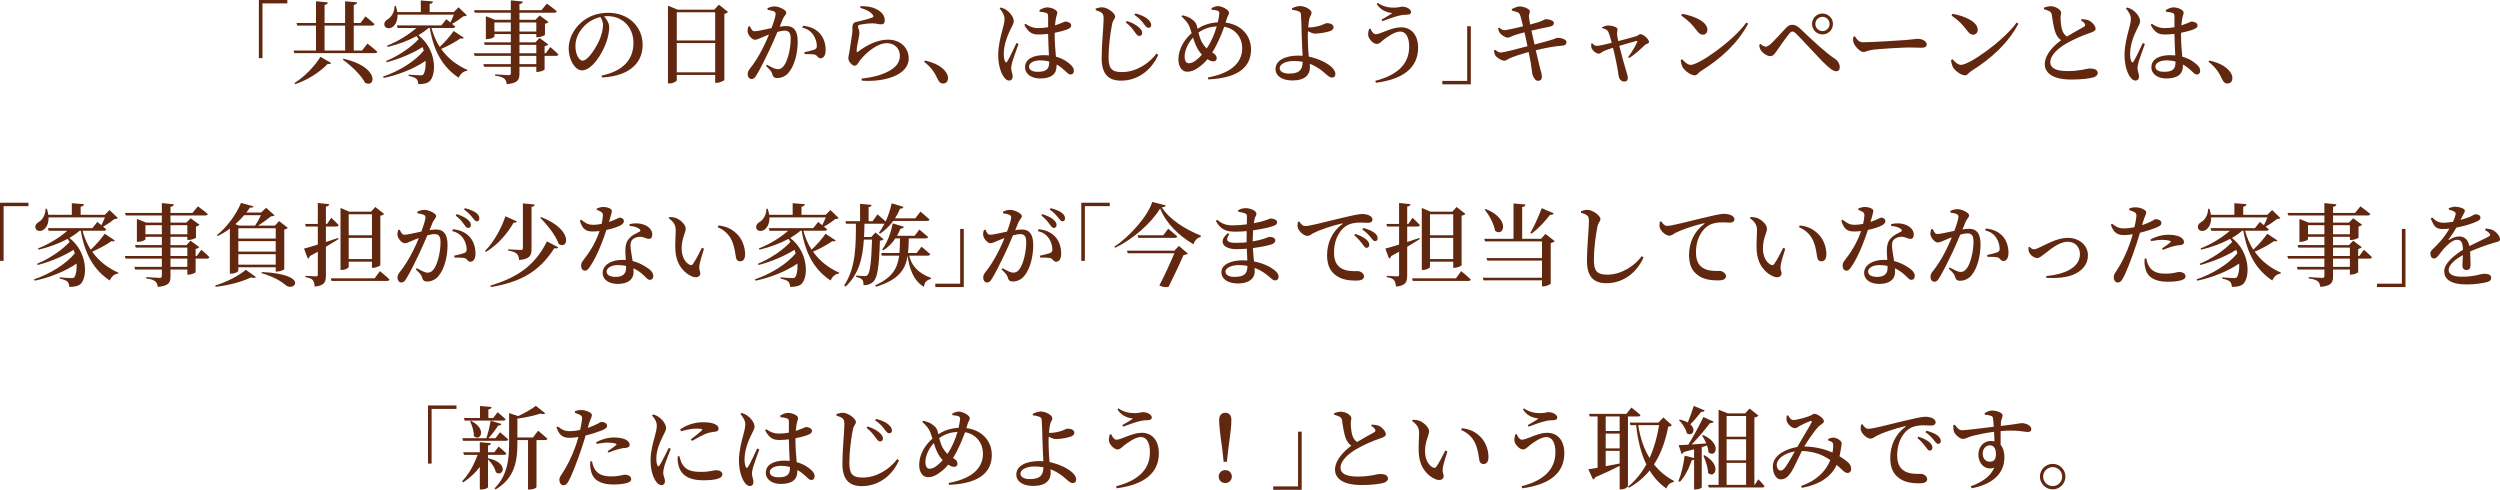 <?xml version="1.0" encoding="UTF-8"?>
<svg id="_レイヤー_1" data-name="レイヤー_1" xmlns="http://www.w3.org/2000/svg" width="554.9" height="108.72" viewBox="0 0 554.9 108.72">
  <defs>
    <style>
      .cls-1 {
        fill: #62270f;
      }
    </style>
  </defs>
  <path class="cls-1" d="M57.46,0h6.32v.76h-5.52v12.14h-.8V0Z"/>
  <path class="cls-1" d="M81.56,9.68s1.36,1.04,2.2,1.8c-.06.22-.28.32-.58.32h-17.86l-.16-.58h4.98v-5.54h-4.16l-.16-.58h4.32V.28l2.62.24c-.04.3-.2.5-.72.58v4h4.56V.28l2.66.24c-.04.3-.22.5-.74.58v4h1.5l1.1-1.46s1.26.98,2,1.72c-.06.22-.24.32-.52.32h-4.08v5.54h1.84l1.2-1.54ZM65.36,18.44c2.38-1.5,4.66-3.96,5.76-5.84l2.38,1.38c-.12.2-.3.28-.76.2-1.54,1.64-4.24,3.5-7.2,4.5l-.18-.24ZM72.04,11.22h4.56v-5.54h-4.56v5.54ZM76.26,13.04c8.02,1.82,7.14,6.54,4.8,5.36-.92-1.76-3.2-3.9-4.98-5.16l.18-.2Z"/>
  <path class="cls-1" d="M102.94,8.36c-.1.2-.3.28-.74.16-1.06.76-2.68,1.66-4.28,2.34,1.5,2.12,3.54,3.66,5.82,4.66l-.06.2c-.82.08-1.48.64-1.86,1.54-3.4-2.26-5.52-5.64-6.42-11.04h-.28c-.66.58-1.42,1.1-2.26,1.6,3.94,3.02,4.08,8.38,2.62,10.08-.48.54-1.32.78-2.64.78-.02-.54-.16-.92-.44-1.2-.26-.24-.92-.48-1.7-.64v-.28c.82.08,2.2.16,2.68.16.28,0,.46-.04.58-.2.38-.52.58-1.66.5-3.02-2.44,1.68-5.9,3.1-9.3,3.8l-.14-.3c3.46-1.16,7.06-3.36,9.04-5.76-.06-.26-.16-.54-.26-.8-2.08,1.34-5.18,2.66-7.96,3.38l-.14-.28c2.62-1.06,5.56-3.04,7.22-4.86-.14-.22-.28-.44-.46-.66-1.86,1.02-4.12,1.84-6.42,2.4l-.14-.28c2.5-.98,4.86-2.48,6.5-3.92h-4.14l-.16-.58h9.86l1.1-1.38s.42.32.9.72c.28-.52.56-1.16.78-1.72h-12.5c.04,1.38-.5,2.32-1.14,2.74-.6.42-1.46.36-1.74-.28-.22-.58.14-1.12.66-1.42.78-.42,1.6-1.64,1.54-2.96h.3c.16.48.28.92.32,1.34h5.22V.1l2.7.22c-.04.28-.22.48-.74.56v1.8h5.36l1.06-1.06,1.84,1.78c-.16.16-.38.18-.76.22-.64.52-1.66,1.22-2.52,1.68.24.2.5.42.7.6-.04.22-.26.32-.54.32h-4.72c.42,1.58,1.04,2.98,1.82,4.2,1.2-1.12,2.46-2.58,3.1-3.54l2.24,1.48Z"/>
  <path class="cls-1" d="M122.14,10.44s1.14.96,1.8,1.64c-.04.22-.26.32-.54.32h-2.52v3.02c-.02.12-.92.54-1.54.54h-.3v-1.14h-3.74v1.5c0,1.36-.32,2.14-2.82,2.36-.08-.54-.22-.96-.56-1.24-.36-.28-.9-.5-2.02-.64v-.3s2.48.18,2.98.18c.38,0,.5-.12.5-.44v-1.42h-5.92l-.18-.58h6.1v-1.84h-8.04l-.18-.58h8.22v-1.86h-5.78l-.18-.56h5.96v-1.84h-3.64v.56c0,.16-.88.56-1.62.56h-.28V3.6l2.04.8h3.5v-1.58h-8l-.18-.56h8.18V.08l2.66.26c-.04.3-.24.5-.74.56v1.36h4.88l1.2-1.46s1.38.98,2.2,1.7c-.04.22-.26.32-.56.32h-7.72v1.58h3.54l.94-.96,1.98,1.46c-.14.14-.42.3-.8.38v2.44c-.02.14-.96.54-1.58.54h-.34v-.7h-3.74v1.84h3.54l.92-.98,1.92,1.44c-.14.16-.42.32-.8.4v1.56h.26l1-1.38ZM113.38,7v-2.02h-3.64v2.02h3.64ZM115.3,4.98v2.02h3.74v-2.02h-3.74ZM115.3,11.82h3.74v-1.86h-3.74v1.86ZM119.04,12.4h-3.74v1.84h3.74v-1.84Z"/>
  <path class="cls-1" d="M133.52,16.78c4.98-1.04,7.08-3.72,7.08-7.26s-2.48-5.94-5.76-5.94c-.24,0-.5.02-.76.04.56.64,1.14,1.5,1.14,2.38,0,.98-.22,2.22-.66,3.4-.86,2.48-3.14,6.22-5.4,6.22-1.5,0-2.94-2.3-2.94-4.86,0-1.92.92-4.18,2.82-5.8,1.62-1.42,3.66-2.12,5.98-2.12,4.38,0,7.62,2.98,7.62,7.14,0,3.58-2.42,6.88-9.04,7.22l-.08-.42ZM133.26,3.78c-1.34.32-2.66,1.04-3.64,2.06-1.2,1.26-1.9,2.74-1.9,4.42s.76,3.2,1.58,3.2c1.22,0,3.02-2.92,3.72-4.52.48-1.08.82-2.4.82-3.38,0-.68-.26-1.26-.58-1.78Z"/>
  <path class="cls-1" d="M161.6,2.66c-.14.16-.42.32-.82.42v14.66c-.04.16-.98.64-1.72.64h-.32v-1.74h-8.52v1.14c0,.26-.76.74-1.62.74h-.34V1.26l2.12.88h8.16l1.02-1.1,2.04,1.62ZM150.22,2.72v6.26h8.52V2.72h-8.52ZM158.74,16.06v-6.5h-8.52v6.5h8.52Z"/>
  <path class="cls-1" d="M173.06,5.92c.5-.08,1.06-.14,1.48-.14,1.54,0,2.52.9,2.52,3.44s-.68,5.34-2.02,6.9c-.6.72-1.5,1.2-2.52,1.2-.74,0-.96-.3-1.2-1.12-.12-.34-.26-.56-1.3-1.56l.2-.28c1.04.58,1.86,1,2.36,1,.64,0,1.02-.22,1.46-.84.82-1.1,1.46-3.78,1.46-5.9,0-1.24-.34-1.82-1.34-1.82-.42,0-.98.12-1.6.28-.56,1.32-1.2,2.82-1.76,4-1,2.1-2.14,4.4-2.92,5.64-.38.64-.66.82-1.1.82-.4,0-.82-.4-.82-1.04,0-.48.08-.72.4-1.14,1.04-1.3,2.04-2.84,3.08-4.92.44-.86.86-1.82,1.24-2.76-.6.22-1.16.44-1.54.62-.76.3-1.1.52-1.62.52-.56,0-1.4-.92-1.56-1.66-.08-.44.02-.88.16-1.28l.32-.06c.3.6.5,1.12,1.04,1.12.66,0,2.24-.38,3.76-.7.56-1.48.92-2.72.92-3.1,0-.26-.06-.44-.3-.58-.32-.18-.98-.3-1.5-.38v-.36c.38-.18.88-.4,1.6-.4.88,0,2.56.76,2.56,1.36,0,.52-.5.78-.74,1.38l-.72,1.76ZM178.24,5.72c1.44.14,2.66.62,3.58,1.54.94.94,1.44,2.32,1.44,3.86,0,1.02-.36,1.8-1.12,1.82-.64,0-.64-.6-1.26-.8-.44-.12-1.58-.16-2.26-.12l-.1-.42c.8-.18,1.74-.4,2.22-.58.44-.18.58-.38.56-.92s-.18-1.46-.74-2.3c-.54-.82-1.3-1.4-2.48-1.66l.16-.42Z"/>
  <path class="cls-1" d="M190.92,1.72l.1-.36c1.94,0,3.1.38,3.86.86,1.02.62,1.5,1.38,1.5,2.34,0,.54-.24.84-.8.84-.62,0-.94-.18-1.84-.22-1.02-.02-2.36.2-2.86.3-.34.06-.44.22-.44.4,0,.26.28.78.3,1.28.04.54-.1,1-.22,1.68-.16.84-.4,1.76-.38,2.52,0,.22.1.24.26.14,1.76-1.32,4.2-2.7,6.66-2.7,3.1,0,4.64,2.08,4.64,4.18,0,3.76-5.58,5.3-10.42,4.92l-.06-.46c1.5-.14,3.02-.46,3.94-.76,3.56-1.14,4.58-2.74,4.58-4.3s-1.14-2.8-2.86-2.8c-2.24,0-4.62,2.14-5.94,3.74-.42.54-.66,1.26-1.22,1.26-.32,0-.62-.18-.94-.56-.3-.32-.48-.74-.48-1.12,0-.36.14-.8.24-1.46.14-1.04.48-2.92.6-3.88.1-.7.06-1.1.06-1.58s.2-1,.88-1.12c.94-.22,2.84-.66,3.58-1,.26-.12.28-.3.04-.58-.52-.74-1.54-1.16-2.78-1.56Z"/>
  <path class="cls-1" d="M205.32,13.44c2.58.58,3.94,1.56,4.66,2.6.34.5.44.92.44,1.34,0,.7-.44,1.16-1.1,1.16-.5,0-.84-.26-1.14-.88-.58-1.22-1.26-2.58-3.06-3.94l.2-.28Z"/>
  <path class="cls-1" d="M226.08,9.76c-.38,1.06-1.14,3.14-1.36,3.86-.18.74-.28,1.16-.28,1.48,0,.66.34,1.32.34,1.88s-.3.9-.82.9c-.44,0-.84-.34-1.18-.84-.66-.92-1.22-2.68-1.22-4.86,0-2.06.6-4.28.92-5.48.26-.96.48-1.74.48-2.52.02-.84-.5-1.6-1.08-2.3l.24-.22c.58.16.9.3,1.34.62.54.36,1.56,1.44,1.56,2.44,0,.5-.3.88-.78,1.92-.62,1.26-1.44,3.3-1.44,5.32,0,.82.12,1.34.28,1.68.12.26.32.3.5,0,.46-.7,1.54-3.08,2.04-4.1l.46.22ZM234.1,7.72c0,1.88.16,3.54.28,4.86,1.62.44,2.68,1.22,3.32,1.84.42.4.66.82.66,1.24,0,.56-.28.88-.74.88-.38,0-.66-.28-1.2-.8-.62-.58-1.24-1.06-1.9-1.42v.32c0,1.74-1.1,2.78-3.68,2.78-1.8,0-3.32-.9-3.32-2.5,0-1.86,1.9-2.68,4.16-2.68.4,0,.78.02,1.14.06-.06-1.32-.16-3.1-.18-4.6v-.18c-.7.08-1.4.14-2.06.14-1.26,0-2.2-.22-3.22-2.14l.26-.24c.9.64,1.78.96,2.74.96.84,0,1.6-.08,2.28-.2v-2.3c0-.68-.12-.76-.46-.88-.4-.14-.9-.22-1.42-.26l-.04-.36c.46-.28,1.16-.6,1.66-.6,1.14,0,2.3.62,2.3,1.14,0,.46-.2.6-.32,1.4-.08.34-.14.86-.18,1.46.18-.06.36-.12.5-.18,1.18-.4,1.6-.68,1.76-.68.58.02,1.32.3,1.32.82s-.3.7-1.12,1.02c-.48.18-1.42.44-2.54.66v.44ZM232.88,13.66c-.64-.18-1.34-.26-2.1-.26-1.16,0-2.38.5-2.38,1.38,0,.82.88,1.16,1.94,1.16,2.08,0,2.54-.74,2.54-2.22v-.06Z"/>
  <path class="cls-1" d="M243.2,2.26v-.36c.52-.16,1-.3,1.46-.28,1.18.02,2.86,1.32,2.86,2.04,0,.5-.48.72-.68,1.7-.38,1.92-.78,4.88-.78,7.36s.68,3.28,2.98,3.28c3.12,0,6.06-1.94,7.64-4.1l.4.26c-1.38,3.22-4.36,5.74-8.24,5.74-2.76,0-4.32-1.38-4.32-5,0-2.96.44-7.28.44-8.64,0-.86-.1-1.18-.46-1.44-.32-.24-.7-.38-1.3-.56ZM251.88,7.12c-.44-.62-1-1.36-2-2.16l.22-.3c1.16.34,2.1.88,2.7,1.42.5.44.74.86.72,1.28-.02.38-.26.62-.66.62-.34,0-.6-.32-.98-.86ZM253.88,5.3c-.42-.58-1.04-1.3-2.1-2.02l.22-.3c1.24.3,2.12.74,2.68,1.2.54.44.84.9.84,1.38,0,.38-.24.62-.62.62-.36,0-.6-.32-1.02-.88Z"/>
  <path class="cls-1" d="M272.04,5.02c3.5.44,5.64,2.9,5.64,5.96,0,3.5-2.3,6.34-9.5,6.64l-.08-.42c5.98-1.12,7.62-3.84,7.62-6.56,0-2.12-1.38-4.26-3.98-4.7-.4,1.14-.9,2.36-1.72,4.02-.3.62-.62,1.18-.96,1.7.52.26,1,.66,1,1.3,0,.44-.32.66-.8.66-.42,0-.88-.24-1.26-.48-.52.64-1.04,1.14-1.56,1.52-.8.62-1.7,1.26-2.96,1.26s-1.92-1.34-1.92-2.66c0-2.88,1.82-4.92,2.94-5.9-.16-.5-.3-.96-.44-1.34-.3-.84-.96-1.58-1.82-2.38l.2-.24c.74.16,1.46.4,1.92.74.5.36,1.08.76,1.3,1.62.04.18.1.4.14.62,1.16-.74,2.62-1.32,4.5-1.42.18-.78.3-1.44.34-1.94.02-.46-.18-.58-.52-.68-.34-.1-.74-.16-1.18-.18l-.04-.34c.48-.28,1-.46,1.46-.46.84,0,2.44.8,2.44,1.48,0,.42-.32.68-.5,1.3l-.26.88ZM266.78,12.14c-.6-.64-1.02-1.36-1.32-2.02-.24-.54-.46-1.16-.66-1.78-1.26,1.38-1.86,3.06-1.86,4.16s.4,1.54.92,1.54c.66,0,1.18-.32,1.76-.78.36-.3.76-.68,1.16-1.12ZM270.06,5.86c-1.46.08-2.78.46-4.06,1.38.18.7.42,1.46.78,2.14.32.56.68,1.02,1.04,1.38.3-.42.58-.88.82-1.34.62-1.18,1.1-2.44,1.42-3.56Z"/>
  <path class="cls-1" d="M290.5,12.56c1.14.24,2.12.6,2.92.96,1.38.64,2.98,1.72,2.98,2.9,0,.56-.3.8-.78.8-.82,0-1.52-1.26-3.44-2.36-.44-.26-.94-.5-1.46-.7.02.24.04.48.04.76,0,1.62-1.04,2.94-3.9,2.94-2.16,0-3.74-.92-3.74-2.54,0-2.04,2.38-2.98,5.06-2.98.32,0,.64.02.94.04-.06-1.58-.18-3.56-.2-4.8-.02-1.18-.1-3.86-.16-4.34-.04-.42-.16-.58-.52-.72-.42-.2-1.04-.28-1.46-.34l-.02-.32c.48-.24,1.12-.52,1.74-.52,1.24,0,2.62.84,2.62,1.48,0,.48-.3.66-.46,1.22-.12.4-.22,1.2-.28,2.02.12.02.22.02.32.02.64,0,1.78-.2,2.52-.46.66-.24,1.04-.48,1.24-.48.78,0,1.54.24,1.54.94,0,.32-.2.6-.76.82-.54.18-2.06.56-3.34.56-.5,0-1.1-.28-1.58-.54-.02.38-.04.74-.04,1.02,0,.94.06,3.06.22,4.56v.06ZM289.14,13.72c-.6-.12-1.26-.18-1.96-.18-1.92,0-3.14.74-3.14,1.6,0,.7.78,1.2,2.08,1.2,2.24,0,2.98-.8,3.02-2.62Z"/>
  <path class="cls-1" d="M304.18,6.36c.26.66.7,1.24,1.16,1.24,1.06,0,3.48-1.54,5.62-1.54,2.32,0,3.8,1.72,3.8,4.54,0,4.56-3.5,7.02-9.36,7.78l-.14-.44c4.82-1.26,7.52-3.64,7.52-7.6,0-2.08-.76-3.34-2-3.34s-2.92,1.24-3.72,1.86c-.44.36-.9.9-1.46.9-.76,0-1.64-.98-1.86-1.64-.16-.48-.02-1.1.12-1.68l.32-.08ZM305.58.88l.22-.24c1.3.92,2.6,1.06,3.68,1.06.82,0,1.42-.22,1.78-.22.86,0,1.94.52,1.94,1.2,0,.34-.28.56-.84.58-.4,0-1.1.04-1.68.18-1.12.24-2.9.9-3.86,1.26l-.18-.34c.82-.46,1.84-1.06,2.4-1.44-.78-.14-2.44-.36-3.46-2.04Z"/>
  <path class="cls-1" d="M326.46,18.72h-6.32v-.76h5.52V5.82h.8v12.9Z"/>
  <path class="cls-1" d="M335.54,2c.58-.28,1.36-.58,1.76-.58.84,0,2.2.54,2.26,1.04.04.46-.26.66-.2,1.26.06.52.14,1.02.28,1.72.76-.2,1.4-.38,1.96-.56.86-.3,1.28-.62,1.46-.62.64-.04,1.84.28,1.84.82,0,.42-.24.72-.92.84-1.14.22-2.88.6-4.06.88.24,1.1.46,2.12.68,3.08,1.56-.4,3.36-.88,4.16-1.16.52-.16.66-.32.84-.32,1.06-.02,2.1.38,2.1.94,0,.34-.14.72-.82.78-2.02.18-3.46.42-6,1.04.38,1.66.7,2.96.88,3.7.28,1.06.48,1.58.48,2.26,0,.42-.24.8-.84.82-.62,0-1.12-.8-1.28-1.5-.1-.38-.18-1.52-.38-2.64-.12-.66-.26-1.44-.44-2.26-1.36.38-3.04.9-3.98,1.3-.7.28-.96.62-1.42.64-.62,0-1.66-.68-1.96-1.1-.16-.26-.28-.62-.36-1.14l.3-.18c.56.44.86.6,1.22.6.58,0,3.8-.82,5.94-1.4-.24-1.18-.48-2.32-.66-3.08-.9.22-1.82.48-2.48.72-.58.22-.84.46-1.28.46-.5,0-1.44-.62-1.78-1.14-.2-.3-.24-.52-.32-.94l.26-.14c.4.3.66.56,1.14.56s2.5-.46,4.14-.86c-.28-1.16-.54-2.24-.74-2.66-.24-.5-.74-.54-1.74-.84l-.04-.34Z"/>
  <path class="cls-1" d="M355.6,6.02c.44-.18.86-.36,1.42-.36.7,0,2,.34,2,.8,0,.36-.12.72-.1,1.14.02.28.14.92.26,1.52,1.42-.36,3.46-.9,4-1.08.36-.12.66-.46.92-.46.66,0,1.92,1.12,1.92,1.74,0,.38-.66.42-.94.68-.72.68-1.96,1.96-3.5,2.88l-.2-.2c.88-1.16,1.7-2.6,2.02-3.38.1-.2.02-.24-.2-.2-.64.14-2.34.66-3.78,1.08.52,2.06,1.18,4.44,1.5,5.5.14.44.4,1.16.4,1.56,0,.58-.24.86-.8.86-.72,0-1.2-.62-1.28-1.42-.16-1.38-.72-4.14-1.22-6.08-.72.24-1.5.5-1.82.64-.68.28-.94.68-1.34.68-.58,0-1.36-.7-1.58-1.2-.1-.24-.1-.64-.1-1.04l.2-.08c.32.28.56.58,1.06.58.46.02,1.94-.34,3.3-.68-.26-.96-.56-2.06-.8-2.5-.2-.38-.66-.6-1.3-.74l-.04-.24Z"/>
  <path class="cls-1" d="M387.62,5l.4.26c-2.32,4.34-6,7.72-10.52,10.54-.54.34-.78.92-1.3.92-1,0-2.3-1.08-2.72-1.8-.22-.4-.4-1.12-.42-1.6l.3-.18c.52.56,1.2,1.26,1.9,1.26,1.88,0,9.5-5.38,12.36-9.4ZM373.38,3.06c2.54.46,5.6,1.7,5.6,3.56,0,.6-.42,1.08-1.04,1.08-.52,0-.86-.3-1.38-.98-.96-1.24-1.56-1.96-3.4-3.28l.22-.38Z"/>
  <path class="cls-1" d="M390.48,9.96l.26-.22c.44.38.92.62,1.2.62s.6-.18,1.06-.58c.96-.86,2.68-2.82,3.32-3.48.46-.48.9-.8,1.46-.8.6,0,1.14.24,1.8.86,2.64,2.54,5.56,5.28,7.76,6.74.64.42,1.02,1.14,1.02,1.82,0,.56-.3.9-.82.9-.66,0-1.66-.8-3.12-2.28-1.24-1.26-4.4-4.72-5.7-6.02-.38-.38-.64-.52-.88-.52-.2,0-.42.12-.72.5-.64.76-2.1,2.86-2.76,3.8-.46.64-.76,1.16-1.42,1.16s-1.56-.56-2.04-1.2c-.26-.34-.36-.76-.42-1.3ZM402.2,5.32c0-1.28,1.04-2.32,2.32-2.32s2.32,1.04,2.32,2.32-1.04,2.32-2.32,2.32-2.32-1.04-2.32-2.32ZM402.94,5.32c0,.88.7,1.58,1.58,1.58s1.58-.7,1.58-1.58-.7-1.58-1.58-1.58-1.58.7-1.58,1.58Z"/>
  <path class="cls-1" d="M411.7,8.06c.52.74.86,1.32,1.84,1.32,1.98,0,8.42-.42,9.52-.5,1.34-.1,2.1-.26,2.6-.26,1,0,2,.52,2,1.24,0,.48-.38.74-1.14.74s-1.46-.06-2.8-.06-6.36.3-7.88.48c-1.32.14-1.58.52-2.26.52s-1.8-1.16-2.14-2c-.16-.42-.14-.92-.1-1.36l.36-.12Z"/>
  <path class="cls-1" d="M447.62,5l.4.26c-2.32,4.34-6,7.72-10.52,10.54-.54.34-.78.92-1.3.92-1,0-2.3-1.08-2.72-1.8-.22-.4-.4-1.12-.42-1.6l.3-.18c.52.56,1.2,1.26,1.9,1.26,1.88,0,9.5-5.38,12.36-9.4ZM433.38,3.06c2.54.46,5.6,1.7,5.6,3.56,0,.6-.42,1.08-1.04,1.08-.52,0-.86-.3-1.38-.98-.96-1.24-1.56-1.96-3.4-3.28l.22-.38Z"/>
  <path class="cls-1" d="M462.02,4.24c.64.04,1.24.1,1.68.32.76.4,1.44,1.26,1.44,1.82,0,.44-.42.64-1.32.96-1.4.44-3.68,1.44-5.22,2.34-1.7,1-3.52,2.52-3.52,4.16,0,1.2,1.14,1.94,3.86,1.94s4.34-.58,4.82-.58c1,0,1.86.22,1.86,1.04,0,.36-.36.72-.84.9-.8.26-2.62.52-5.12.52-3.48,0-5.8-1.16-5.8-3.42s2.18-4.24,3.62-5.32c-.56-.36-.92-.9-1.18-1.5-.42-.98-.7-2.8-.88-4.12-.06-.4-.2-.62-.6-.84-.32-.16-.78-.3-1.14-.4l-.02-.36c.54-.18,1-.32,1.5-.32,1.16,0,2.32.82,2.32,1.4.02.38-.14.72-.12,1.22,0,.78.14,2.02.38,2.74.22.6.54,1.04,1.02,1.36,1.44-.88,3.22-1.82,3.8-2.16.26-.16.32-.32.22-.58-.16-.36-.54-.64-.9-.86l.14-.26Z"/>
  <path class="cls-1" d="M476.08,9.76c-.38,1.06-1.14,3.14-1.36,3.86-.18.74-.28,1.16-.28,1.48,0,.66.34,1.32.34,1.88s-.3.9-.82.9c-.44,0-.84-.34-1.18-.84-.66-.92-1.22-2.68-1.22-4.86,0-2.06.6-4.28.92-5.48.26-.96.48-1.74.48-2.52.02-.84-.5-1.6-1.08-2.3l.24-.22c.58.16.9.3,1.34.62.54.36,1.56,1.44,1.56,2.44,0,.5-.3.88-.78,1.92-.62,1.26-1.44,3.3-1.44,5.32,0,.82.12,1.34.28,1.68.12.26.32.3.5,0,.46-.7,1.54-3.08,2.04-4.1l.46.22ZM484.1,7.72c0,1.88.16,3.54.28,4.86,1.62.44,2.68,1.22,3.32,1.84.42.4.66.82.66,1.24,0,.56-.28.88-.74.88-.38,0-.66-.28-1.2-.8-.62-.58-1.24-1.06-1.9-1.42v.32c0,1.74-1.1,2.78-3.68,2.78-1.8,0-3.32-.9-3.32-2.5,0-1.86,1.9-2.68,4.16-2.68.4,0,.78.02,1.14.06-.06-1.32-.16-3.1-.18-4.6v-.18c-.7.08-1.4.14-2.06.14-1.26,0-2.2-.22-3.22-2.14l.26-.24c.9.64,1.78.96,2.74.96.84,0,1.6-.08,2.28-.2v-2.3c0-.68-.12-.76-.46-.88-.4-.14-.9-.22-1.42-.26l-.04-.36c.46-.28,1.16-.6,1.66-.6,1.14,0,2.3.62,2.3,1.14,0,.46-.2.6-.32,1.4-.08.34-.14.86-.18,1.46.18-.06.36-.12.5-.18,1.18-.4,1.6-.68,1.76-.68.58.02,1.32.3,1.32.82s-.3.7-1.12,1.02c-.48.18-1.42.44-2.54.66v.44ZM482.88,13.66c-.64-.18-1.34-.26-2.1-.26-1.16,0-2.38.5-2.38,1.38,0,.82.88,1.16,1.94,1.16,2.08,0,2.54-.74,2.54-2.22v-.06Z"/>
  <path class="cls-1" d="M490.4,13.44c2.58.58,3.94,1.56,4.66,2.6.34.5.44.92.44,1.34,0,.7-.44,1.16-1.1,1.16-.5,0-.84-.26-1.14-.88-.58-1.22-1.26-2.58-3.06-3.94l.2-.28Z"/>
  <path class="cls-1" d="M0,45h6.32v.76H.8v12.14h-.8v-12.9Z"/>
  <path class="cls-1" d="M25.48,53.36c-.1.2-.3.28-.74.16-1.06.76-2.68,1.66-4.28,2.34,1.5,2.12,3.54,3.66,5.82,4.66l-.06.2c-.82.08-1.48.64-1.86,1.54-3.4-2.26-5.52-5.64-6.42-11.04h-.28c-.66.58-1.42,1.1-2.26,1.6,3.94,3.02,4.08,8.38,2.62,10.08-.48.54-1.32.78-2.64.78-.02-.54-.16-.92-.44-1.2-.26-.24-.92-.48-1.7-.64v-.28c.82.08,2.2.16,2.68.16.28,0,.46-.04.58-.2.38-.52.58-1.66.5-3.02-2.44,1.68-5.9,3.1-9.3,3.8l-.14-.3c3.46-1.16,7.06-3.36,9.04-5.76-.06-.26-.16-.54-.26-.8-2.08,1.34-5.18,2.66-7.96,3.38l-.14-.28c2.62-1.06,5.56-3.04,7.22-4.86-.14-.22-.28-.44-.46-.66-1.86,1.02-4.12,1.84-6.42,2.4l-.14-.28c2.5-.98,4.86-2.48,6.5-3.92h-4.14l-.16-.58h9.86l1.1-1.38s.42.32.9.72c.28-.52.56-1.16.78-1.72h-12.5c.04,1.38-.5,2.32-1.14,2.74-.6.42-1.46.36-1.74-.28-.22-.58.14-1.12.66-1.42.78-.42,1.6-1.64,1.54-2.96h.3c.16.48.28.92.32,1.34h5.22v-2.58l2.7.22c-.04.28-.22.48-.74.56v1.8h5.36l1.06-1.06,1.84,1.78c-.16.16-.38.18-.76.22-.64.52-1.66,1.22-2.52,1.68.24.2.5.42.7.6-.04.22-.26.32-.54.32h-4.72c.42,1.58,1.04,2.98,1.82,4.2,1.2-1.12,2.46-2.58,3.1-3.54l2.24,1.48Z"/>
  <path class="cls-1" d="M44.68,55.44s1.14.96,1.8,1.64c-.04.22-.26.32-.54.32h-2.52v3.02c-.02.12-.92.54-1.54.54h-.3v-1.14h-3.74v1.5c0,1.36-.32,2.14-2.82,2.36-.08-.54-.22-.96-.56-1.24-.36-.28-.9-.5-2.02-.64v-.3s2.48.18,2.98.18c.38,0,.5-.12.5-.44v-1.42h-5.92l-.18-.58h6.1v-1.84h-8.04l-.18-.58h8.22v-1.86h-5.78l-.18-.56h5.96v-1.84h-3.64v.56c0,.16-.88.56-1.62.56h-.28v-5.08l2.04.8h3.5v-1.58h-8l-.18-.56h8.18v-2.18l2.66.26c-.04.3-.24.5-.74.56v1.36h4.88l1.2-1.46s1.38.98,2.2,1.7c-.04.22-.26.32-.56.32h-7.72v1.58h3.54l.94-.96,1.98,1.46c-.14.14-.42.3-.8.38v2.44c-.02.14-.96.54-1.58.54h-.34v-.7h-3.74v1.84h3.54l.92-.98,1.92,1.44c-.14.16-.42.32-.8.4v1.56h.26l1-1.38ZM35.92,52v-2.02h-3.64v2.02h3.64ZM37.84,49.98v2.02h3.74v-2.02h-3.74ZM37.84,56.82h3.74v-1.86h-3.74v1.86ZM41.58,57.4h-3.74v1.84h3.74v-1.84Z"/>
  <path class="cls-1" d="M47.78,63.36c2.6-.76,5.42-2.28,6.78-3.48l2.26,1.62c-.18.2-.54.24-1.12.08-1.86.92-4.88,1.76-7.84,2.08l-.08-.3ZM51.02,50.74c-.86.64-1.78,1.2-2.7,1.64l-.18-.2c2.14-1.64,4.32-4.6,5.36-7.14l2.8.78c-.1.2-.26.3-.8.24-.24.36-.52.74-.82,1.12h3.28l1.1-1.06,1.88,1.68c-.16.16-.38.2-.8.22-.76.6-1.86,1.46-2.88,2.06h3.76l.92-1.02,1.94,1.5c-.12.16-.4.32-.78.4v8.78c-.02.14-.94.54-1.6.54h-.3v-.96h-8.3v.8c0,.2-.8.62-1.6.62h-.28v-10ZM54.2,47.76c-.58.68-1.24,1.36-1.96,1.98l.8.34h3.58c.46-.68.96-1.6,1.3-2.32h-3.72ZM52.9,50.66v2.28h8.3v-2.28h-8.3ZM52.9,55.84h8.3v-2.32h-8.3v2.32ZM61.2,58.74v-2.32h-8.3v2.32h8.3ZM58.12,60.38c10.6.5,7.26,4.44,5.34,2.96-.98-.88-2.78-1.96-5.4-2.7l.06-.26Z"/>
  <path class="cls-1" d="M75.14,53.06c-.74.48-1.66,1.04-2.8,1.72v6.38c0,1.38-.28,2.24-2.48,2.46-.06-.64-.18-1.12-.44-1.44-.28-.32-.72-.52-1.62-.66v-.3s1.88.12,2.3.12c.34,0,.44-.1.44-.38v-5.1c-.56.32-1.16.64-1.76.98-.06.26-.24.48-.46.56l-.84-2.22c.62-.14,1.72-.48,3.06-.9v-4h-2.66l-.16-.58h2.82v-4.64l2.54.26c-.06.28-.26.48-.74.54v3.84h.26l.92-1.36s1.06.96,1.64,1.62c-.06.22-.24.32-.52.32h-2.3v3.44c.88-.3,1.8-.6,2.72-.92l.08.26ZM84.32,60.18s1.36,1.1,2.14,1.86c-.06.22-.28.32-.56.32h-12.32l-.16-.58h9.74l1.16-1.6ZM77.4,59.24c0,.22-.72.68-1.52.68h-.3v-13.76l1.92.82h4.86l.94-1.04,1.96,1.54c-.14.16-.44.32-.84.4v10.98c-.02.14-.92.58-1.56.58h-.3v-1.36h-5.16v1.16ZM77.4,47.56v4.66h5.16v-4.66h-5.16ZM82.56,57.5v-4.7h-5.16v4.7h5.16Z"/>
  <path class="cls-1" d="M95.34,51.08c.5-.08,1.06-.14,1.48-.14,1.54,0,2.52.9,2.52,3.44s-.68,5.34-2.02,6.9c-.6.72-1.5,1.2-2.52,1.2-.74,0-.96-.3-1.2-1.12-.12-.34-.26-.56-1.3-1.56l.2-.28c1.04.58,1.86,1,2.36,1,.64,0,1.02-.22,1.46-.84.82-1.1,1.46-3.78,1.46-5.9,0-1.24-.34-1.82-1.34-1.82-.42,0-.98.12-1.6.28-.56,1.32-1.2,2.82-1.76,4-1,2.1-2.14,4.4-2.92,5.64-.38.64-.66.82-1.1.82-.4,0-.82-.4-.82-1.04,0-.48.08-.72.4-1.14,1.04-1.3,2.04-2.84,3.08-4.92.44-.86.86-1.82,1.24-2.76-.6.22-1.16.44-1.54.62-.76.3-1.1.52-1.62.52-.56,0-1.4-.92-1.56-1.66-.08-.44.02-.88.16-1.28l.32-.06c.3.6.5,1.12,1.04,1.12.66,0,2.24-.38,3.76-.7.56-1.48.92-2.72.92-3.1,0-.26-.06-.44-.3-.58-.32-.18-.98-.3-1.5-.38v-.36c.38-.18.88-.4,1.6-.4.88,0,2.56.76,2.56,1.36,0,.52-.5.78-.74,1.38l-.72,1.76ZM100.52,50.88c1.44.14,2.66.62,3.58,1.54.94.94,1.44,2.32,1.44,3.86,0,1.02-.36,1.8-1.12,1.82-.64,0-.64-.6-1.26-.8-.44-.12-1.58-.16-2.26-.12l-.1-.42c.8-.18,1.74-.4,2.22-.58.44-.18.58-.38.56-.92-.02-.54-.18-1.46-.74-2.3-.54-.82-1.3-1.4-2.48-1.66l.16-.42ZM101.38,47.52c1.06.36,1.94.76,2.5,1.28.46.42.64.76.64,1.16s-.26.64-.62.64c-.34,0-.58-.36-.94-.84-.38-.54-.9-1.22-1.82-1.92l.24-.32ZM103.2,46.2c1.1.28,1.94.64,2.48,1.04.52.42.72.8.72,1.24,0,.4-.22.64-.58.64s-.58-.4-1-.88c-.38-.48-.84-1.02-1.82-1.74l.2-.3Z"/>
  <path class="cls-1" d="M114.76,49.16c-.12.18-.3.3-.76.26-1.22,2.16-3.36,4.84-6.14,6.5l-.2-.22c2.08-2.08,3.76-5.36,4.52-7.7l2.58,1.16ZM123.92,54.9c-.16.24-.4.28-.9.2-3.56,5.62-8.06,7.58-14.08,8.62l-.08-.32c5.3-1.64,9.66-3.98,12.54-9.82l2.52,1.32ZM118.68,45.4c-.04.28-.24.46-.7.52v9.32c0,1.42-.32,2.26-2.76,2.48-.06-.62-.18-1.08-.52-1.4-.34-.3-.84-.54-1.9-.7v-.28s2.34.14,2.8.14c.36,0,.46-.1.46-.38v-9.96l2.62.26ZM124,54.14c-.64-1.9-2.58-4.3-4.1-5.8l.2-.16c7.28,2.82,6.06,7.38,3.9,5.96Z"/>
  <path class="cls-1" d="M132.46,46.28c.36-.16.96-.34,1.44-.34.66,0,1.3.18,1.68.46.4.26.22.78-.42,2.86,1.64-.54,2.1-.96,2.42-.96.44,0,.9.3.9.8,0,.4-.36.66-.64.86-.66.38-1.9.8-3.24,1.08-.66,2.06-1.96,5.58-3.54,7.98-.42.64-.74,1.06-1.22,1.06-.56,0-.86-.54-.86-1.1,0-.42.12-.74.44-1.16,1.28-1.62,2.76-3.82,3.66-6.54-.52.06-1.02.1-1.48.1-1.6,0-2.32-.52-2.9-2.4l.3-.22c.86.68,1.42,1.14,2.74,1.14.58,0,1.24-.1,1.8-.22.16-.7.26-1.38.28-1.86.02-.42-.12-.64-.46-.84-.32-.2-.66-.32-.9-.4v-.3ZM139.76,49.74c1.06-.26,2.18-.2,2.96.06,1.3.42,2.06,1.28,2.06,2.26,0,.58-.22.96-.74.96-.66,0-1.1-.5-2.1-.46-.64.04-1.3.28-1.66.72-.36.44-.36,1.1-.3,1.86.06.58.26,1.68.44,2.8,1.14.28,2.06.76,2.76,1.18,1.14.66,1.82,1.36,1.82,2.1,0,.62-.34.9-.74.9-.5,0-.78-.46-1.4-1.02-.62-.58-1.34-1.12-2.26-1.54.02.28.04.54.04.78,0,1.72-1.32,2.68-3.5,2.68s-3.38-1.08-3.38-2.44c0-1.56,1.6-2.9,4.4-2.9.26,0,.5,0,.74.02-.04-.72-.1-1.46-.1-2.1,0-1.2.26-2.04.88-2.7.7-.8,1.66-1.16,2.32-1.5.24-.16.16-.38-.1-.6-.5-.38-1.26-.6-2.14-.64v-.42ZM138.96,59.02c-.54-.12-1.12-.18-1.76-.18-1.72,0-2.56.76-2.56,1.42s.6,1.2,2.02,1.2c1.66,0,2.3-.78,2.3-1.94v-.5Z"/>
  <path class="cls-1" d="M149.98,51.14c0-1.12-.34-1.8-1.56-2.72l.14-.26c.52.02,1.12.08,1.62.28.88.4,2.02,1.42,2.02,2.3,0,.94-.9,2.12-.9,4.44,0,2.08,1.02,3.24,1.76,3.58.3.14.54.12.74-.16.66-.94,1.36-2.32,2-3.6l.46.2c-.46,1.46-.98,3.16-1.04,3.82-.1,1.06.22,1.08.22,1.62,0,.76-.76,1.16-1.84.72-1.6-.68-3.54-2.44-3.7-5.92-.08-1.52.08-3.12.08-4.3ZM159.32,50.44l.14-.4c2,.22,3.1.9,4.16,1.94,1.18,1.16,1.76,2.96,1.76,4.42,0,1.06-.36,1.6-1.14,1.6-.38,0-.74-.24-.86-.74-.2-.86-.22-2.22-.92-3.8-.58-1.34-1.66-2.4-3.14-3.02Z"/>
  <path class="cls-1" d="M185.48,53.36c-.1.2-.3.28-.74.16-1.06.76-2.68,1.66-4.28,2.34,1.5,2.12,3.54,3.66,5.82,4.66l-.06.2c-.82.08-1.48.64-1.86,1.54-3.4-2.26-5.52-5.64-6.42-11.04h-.28c-.66.58-1.42,1.1-2.26,1.6,3.94,3.02,4.08,8.38,2.62,10.08-.48.54-1.32.78-2.64.78-.02-.54-.16-.92-.44-1.2-.26-.24-.92-.48-1.7-.64v-.28c.82.08,2.2.16,2.68.16.28,0,.46-.04.58-.2.38-.52.58-1.66.5-3.02-2.44,1.68-5.9,3.1-9.3,3.8l-.14-.3c3.46-1.16,7.06-3.36,9.04-5.76-.06-.26-.16-.54-.26-.8-2.08,1.34-5.18,2.66-7.96,3.38l-.14-.28c2.62-1.06,5.56-3.04,7.22-4.86-.14-.22-.28-.44-.46-.66-1.86,1.02-4.12,1.84-6.42,2.4l-.14-.28c2.5-.98,4.86-2.48,6.5-3.92h-4.14l-.16-.58h9.86l1.1-1.38s.42.32.9.72c.28-.52.56-1.16.78-1.72h-12.5c.04,1.38-.5,2.32-1.14,2.74-.6.42-1.46.36-1.74-.28-.22-.58.14-1.12.66-1.42.78-.42,1.6-1.64,1.54-2.96h.3c.16.48.28.92.32,1.34h5.22v-2.58l2.7.22c-.04.28-.22.48-.74.56v1.8h5.36l1.06-1.06,1.84,1.78c-.16.16-.38.18-.76.22-.64.52-1.66,1.22-2.52,1.68.24.2.5.42.7.6-.04.22-.26.32-.54.32h-4.72c.42,1.58,1.04,2.98,1.82,4.2,1.2-1.12,2.46-2.58,3.1-3.54l2.24,1.48Z"/>
  <path class="cls-1" d="M196.12,53.1c-.16.16-.4.28-.82.34-.16,5.86-.56,8.22-1.46,9.1-.58.54-1.32.78-2.18.76,0-.54-.04-.98-.28-1.22-.22-.28-.74-.48-1.36-.62l.02-.3c.58.04,1.48.12,1.86.12.32,0,.48-.06.66-.22.54-.52.86-2.96,1-7.88h-1.82c-.24,3.94-1.04,7.62-4.06,10.44l-.3-.28c2.64-4,2.58-8.92,2.6-13.68h-2.18l-.16-.56h3.26v-3.86l2.56.24c-.04.24-.2.42-.66.5v3.12h.88l1.1-1.52s1.04.88,1.8,1.58c.56-1.22,1.02-2.6,1.34-4.04l2.62.8c-.08.24-.32.4-.76.4-.32.78-.7,1.48-1.12,2.14h4.5l1.14-1.5s1.24,1.04,2.02,1.76c-.06.22-.26.32-.56.32h-7.5c-.86,1.18-1.86,2.12-2.94,2.84l-.24-.2c.44-.58.86-1.26,1.24-2.02h-4.44c-.02.98-.04,1.98-.1,2.94h1.6l.94-1,1.8,1.5ZM201.8,56.74c.48,2.04,1.84,3.86,4.84,4.94l-.02.24c-.92.22-1.42.66-1.54,1.76-2.46-1.44-3.3-4.4-3.62-6.9-.5,3.1-2.02,5.32-7,6.86l-.22-.3c3.82-1.7,4.98-3.82,5.34-6.6h-3.84l-.16-.58h4.06c.1-1,.1-2.08.12-3.24h-1.02c-.76,1.12-1.68,2.02-2.68,2.64l-.26-.18c1.04-1.38,1.92-3.5,2.34-5.8l2.5.76c-.08.24-.32.42-.76.4-.24.56-.5,1.1-.78,1.6h3.9l1.06-1.38s1.22.98,1.94,1.64c-.06.22-.26.32-.54.32h-3.74c-.02,1.18-.06,2.24-.18,3.24h1.92l1.08-1.4s1.2.96,1.94,1.66c-.06.22-.28.32-.56.32h-4.12Z"/>
  <path class="cls-1" d="M213.92,63.72h-6.32v-.76h5.52v-12.14h.8v12.9Z"/>
  <path class="cls-1" d="M225.34,51.08c.5-.08,1.06-.14,1.48-.14,1.54,0,2.52.9,2.52,3.44s-.68,5.34-2.02,6.9c-.6.72-1.5,1.2-2.52,1.2-.74,0-.96-.3-1.2-1.12-.12-.34-.26-.56-1.3-1.56l.2-.28c1.04.58,1.86,1,2.36,1,.64,0,1.02-.22,1.46-.84.82-1.1,1.46-3.78,1.46-5.9,0-1.24-.34-1.82-1.34-1.82-.42,0-.98.12-1.6.28-.56,1.32-1.2,2.82-1.76,4-1,2.1-2.14,4.4-2.92,5.64-.38.64-.66.82-1.1.82-.4,0-.82-.4-.82-1.04,0-.48.08-.72.4-1.14,1.04-1.3,2.04-2.84,3.08-4.92.44-.86.86-1.82,1.24-2.76-.6.22-1.16.44-1.54.62-.76.3-1.1.52-1.62.52-.56,0-1.4-.92-1.56-1.66-.08-.44.02-.88.16-1.28l.32-.06c.3.6.5,1.12,1.04,1.12.66,0,2.24-.38,3.76-.7.56-1.48.92-2.72.92-3.1,0-.26-.06-.44-.3-.58-.32-.18-.98-.3-1.5-.38v-.36c.38-.18.88-.4,1.6-.4.88,0,2.56.76,2.56,1.36,0,.52-.5.78-.74,1.38l-.72,1.76ZM230.52,50.88c1.44.14,2.66.62,3.58,1.54.94.94,1.44,2.32,1.44,3.86,0,1.02-.36,1.8-1.12,1.82-.64,0-.64-.6-1.26-.8-.44-.12-1.58-.16-2.26-.12l-.1-.42c.8-.18,1.74-.4,2.22-.58.44-.18.58-.38.56-.92-.02-.54-.18-1.46-.74-2.3-.54-.82-1.3-1.4-2.48-1.66l.16-.42ZM231.38,47.52c1.06.36,1.94.76,2.5,1.28.46.42.64.76.64,1.16s-.26.64-.62.64c-.34,0-.58-.36-.94-.84-.38-.54-.9-1.22-1.82-1.92l.24-.32ZM233.2,46.2c1.1.28,1.94.64,2.48,1.04.52.42.72.8.72,1.24,0,.4-.22.64-.58.64s-.58-.4-1-.88c-.38-.48-.84-1.02-1.82-1.74l.2-.3Z"/>
  <path class="cls-1" d="M240,45h6.32v.76h-5.52v12.14h-.8v-12.9Z"/>
  <path class="cls-1" d="M258.76,45.6c-.06.26-.34.36-.9.42,1.82,2.8,5.28,4.9,8.68,6.28l-.04.3c-.84.18-1.4.92-1.58,1.62-3.18-1.84-6.1-4.6-7.42-7.94-1.96,3.26-6.08,6.86-9.98,8.72l-.16-.26c3.42-2.24,7.4-6.76,8.4-9.92l3,.78ZM261.66,54.58l2,1.7c-.16.16-.5.28-.96.34-.74,1.72-2.24,4.9-3.32,7.04-.54.14-1.2.1-2.06-.28,1.18-2.24,2.5-5.16,3.34-7.16h-10.34l-.18-.58h10.54l.98-1.06ZM259.3,50.76s1.26,1.04,2,1.72c-.04.22-.26.32-.54.32h-8.1l-.16-.58h5.7l1.1-1.46Z"/>
  <path class="cls-1" d="M274.82,46.66c.44-.24.98-.46,1.64-.46,1.1,0,2.42.58,2.42,1.24,0,.4-.28.62-.4,1.12-.06.26-.12.58-.18.98,1.08-.2,1.96-.42,2.5-.6.72-.22,1.02-.44,1.22-.44.52,0,1.44.22,1.44.82,0,.48-.34.66-.84.84-.72.26-2.4.68-4.48.96-.04.74-.08,1.56-.08,2.46.86-.14,1.68-.34,2.4-.56.78-.24,1.1-.44,1.28-.44.66,0,1.32.2,1.32.76,0,.44-.3.68-.72.86-.68.26-2.32.62-4.24.86.04,1.14.16,2.1.24,2.96,2.36.46,3.94,1.44,4.54,1.94.56.44.92.9.92,1.44s-.32.84-.74.84-.66-.22-1.1-.6c-1-.92-2.14-1.68-3.48-2.18.02.26.02.52.02.78,0,1.66-1.42,2.68-3.72,2.68-2.14,0-3.68-.92-3.68-2.54s2.06-2.6,4.66-2.6c.38,0,.74.02,1.1.04-.04-.76-.08-1.66-.12-2.62-.76.06-1.56.1-2.32.1-2.74,0-4.24-1.54-1.9-3.54l.34.22c-1.04,1.46-.36,1.92,1.46,1.92.8,0,1.6-.04,2.38-.12v-.88c0-.52,0-1.06.02-1.6-.86.08-1.76.12-2.66.12-1.92,0-3.2-.5-4.2-2.4l.3-.22c1,.76,1.74,1.22,3.48,1.22,1.02,0,2.1-.1,3.1-.22.02-.86.04-1.52.04-1.76,0-.4-.12-.54-.44-.68-.42-.16-.84-.24-1.48-.36l-.04-.34ZM276.88,59.02c-.6-.12-1.24-.18-1.9-.18-1.78,0-2.98.68-2.98,1.44,0,.68.74,1.18,1.92,1.18,2.16,0,2.96-.6,2.96-2.44Z"/>
  <path class="cls-1" d="M288.38,49.16c.32.52.8,1.02,1.28,1.02,1.14,0,4.46-.94,7.88-1.74,2.2-.54,4.06-.94,4.72-.94.56,0,1.14.08,1.58.28.48.22.8.52.8.96,0,.4-.36.72-.9.72-.48,0-1.1-.06-1.76-.06-.92,0-2.22.1-3.26.8-.8.52-2.62,2.26-2.62,5.9,0,2.26.96,3.08,1.72,3.52,1.2.66,2.9.56,3.56.56.6,0,1.38.52,1.38,1.16,0,.74-.8.94-1.72.94-1.38,0-3.06-.14-4.36-1.04-1.32-.9-2.12-2.2-2.12-4.62,0-2.64,1.08-5.2,3.34-6.84.16-.12.14-.24-.08-.18-2.3.54-5.1,1.5-6.3,2.14-.42.22-.82.62-1.32.62-.86,0-2.06-1.14-2.18-1.98-.06-.4.02-.8.06-1.12l.3-.1ZM300.82,51.92c1.06.36,1.94.78,2.5,1.3.44.42.62.78.6,1.16,0,.38-.24.64-.62.64-.3,0-.54-.36-.9-.86-.4-.52-.92-1.2-1.82-1.94l.24-.3ZM302.6,50.6c1.08.3,1.94.66,2.46,1.06.52.42.72.8.72,1.24,0,.4-.22.62-.58.62s-.58-.36-.98-.86c-.4-.48-.86-1.02-1.84-1.74l.22-.32Z"/>
  <path class="cls-1" d="M315.14,53.06c-.74.48-1.66,1.04-2.8,1.72v6.38c0,1.38-.28,2.24-2.48,2.46-.06-.64-.18-1.12-.44-1.44-.28-.32-.72-.52-1.62-.66v-.3s1.88.12,2.3.12c.34,0,.44-.1.44-.38v-5.1c-.56.32-1.16.64-1.76.98-.06.26-.24.48-.46.56l-.84-2.22c.62-.14,1.72-.48,3.06-.9v-4h-2.66l-.16-.58h2.82v-4.64l2.54.26c-.06.28-.26.48-.74.54v3.84h.26l.92-1.36s1.06.96,1.64,1.62c-.06.22-.24.32-.52.32h-2.3v3.44c.88-.3,1.8-.6,2.72-.92l.08.26ZM324.32,60.18s1.36,1.1,2.14,1.86c-.06.22-.28.32-.56.32h-12.32l-.16-.58h9.74l1.16-1.6ZM317.4,59.24c0,.22-.72.68-1.52.68h-.3v-13.76l1.92.82h4.86l.94-1.04,1.96,1.54c-.14.16-.44.32-.84.4v10.98c-.02.14-.92.58-1.56.58h-.3v-1.36h-5.16v1.16ZM317.4,47.56v4.66h5.16v-4.66h-5.16ZM322.56,57.5v-4.7h-5.16v4.7h5.16Z"/>
  <path class="cls-1" d="M345.08,53.52c-.14.16-.44.34-.88.44v8.98c-.02.16-.96.62-1.62.62h-.32v-1.34h-12.98l-.18-.58h13.16v-3.8h-12.14l-.18-.56h12.32v-3.7h-12.64l-.18-.58h6.5v-7.84l2.66.24c-.04.28-.2.48-.74.56v7.04h4.2l.96-1.08,2.06,1.6ZM329.74,46.38c5.64,2.26,4.02,6.36,2.1,4.84-.24-1.58-1.32-3.46-2.3-4.72l.2-.12ZM344.88,47.36c-.1.22-.36.36-.82.32-1.24,1.6-2.72,3.16-4.14,4.2l-.24-.18c.76-1.34,1.8-3.52,2.52-5.5l2.68,1.16Z"/>
  <path class="cls-1" d="M350.92,47.22v-.36c.52-.16,1-.3,1.46-.28,1.18.02,2.86,1.32,2.86,2.04,0,.5-.48.72-.68,1.7-.38,1.92-.78,4.88-.78,7.36s.68,3.28,2.98,3.28c3.12,0,6.06-1.94,7.64-4.1l.4.26c-1.38,3.22-4.36,5.74-8.24,5.74-2.76,0-4.32-1.38-4.32-5,0-2.96.44-7.28.44-8.64,0-.86-.1-1.18-.46-1.44-.32-.24-.7-.38-1.3-.56Z"/>
  <path class="cls-1" d="M368.72,49.12c.32.52.8,1.02,1.28,1.02,1.14,0,4.46-.94,7.88-1.74,2.2-.54,4.06-.94,4.72-.94.56,0,1.14.08,1.58.28.48.22.8.52.8.96,0,.4-.36.72-.9.72-.48,0-1.1-.06-1.76-.06-.92,0-2.22.1-3.26.8-.8.52-2.62,2.26-2.62,5.9,0,2.26.96,3.08,1.72,3.52,1.2.66,2.9.56,3.56.56.6,0,1.38.52,1.38,1.16,0,.74-.8.94-1.72.94-1.38,0-3.06-.14-4.36-1.04-1.32-.9-2.12-2.2-2.12-4.62,0-2.64,1.08-5.2,3.34-6.84.16-.12.14-.24-.08-.18-2.3.54-5.1,1.5-6.3,2.14-.42.22-.82.62-1.32.62-.86,0-2.06-1.14-2.18-1.98-.06-.4.02-.8.06-1.12l.3-.1Z"/>
  <path class="cls-1" d="M389.98,51.14c0-1.12-.34-1.8-1.56-2.72l.14-.26c.52.02,1.12.08,1.62.28.88.4,2.02,1.42,2.02,2.3,0,.94-.9,2.12-.9,4.44,0,2.08,1.02,3.24,1.76,3.58.3.14.54.12.74-.16.66-.94,1.36-2.32,2-3.6l.46.2c-.46,1.46-.98,3.16-1.04,3.82-.1,1.06.22,1.08.22,1.62,0,.76-.76,1.16-1.84.72-1.6-.68-3.54-2.44-3.7-5.92-.08-1.52.08-3.12.08-4.3ZM399.32,50.44l.14-.4c2,.22,3.1.9,4.16,1.94,1.18,1.16,1.76,2.96,1.76,4.42,0,1.06-.36,1.6-1.14,1.6-.38,0-.74-.24-.86-.74-.2-.86-.22-2.22-.92-3.8-.58-1.34-1.66-2.4-3.14-3.02Z"/>
  <path class="cls-1" d="M412.46,46.28c.36-.16.96-.34,1.44-.34.66,0,1.3.18,1.68.46.4.26.22.78-.42,2.86,1.64-.54,2.1-.96,2.42-.96.44,0,.9.3.9.8,0,.4-.36.66-.64.86-.66.38-1.9.8-3.24,1.08-.66,2.06-1.96,5.58-3.54,7.98-.42.64-.74,1.06-1.22,1.06-.56,0-.86-.54-.86-1.1,0-.42.12-.74.44-1.16,1.28-1.62,2.76-3.82,3.66-6.54-.52.06-1.02.1-1.48.1-1.6,0-2.32-.52-2.9-2.4l.3-.22c.86.68,1.42,1.14,2.74,1.14.58,0,1.24-.1,1.8-.22.16-.7.26-1.38.28-1.86.02-.42-.12-.64-.46-.84-.32-.2-.66-.32-.9-.4v-.3ZM419.76,49.74c1.06-.26,2.18-.2,2.96.06,1.3.42,2.06,1.28,2.06,2.26,0,.58-.22.96-.74.96-.66,0-1.1-.5-2.1-.46-.64.04-1.3.28-1.66.72-.36.44-.36,1.1-.3,1.86.06.58.26,1.68.44,2.8,1.14.28,2.06.76,2.76,1.18,1.14.66,1.82,1.36,1.82,2.1,0,.62-.34.9-.74.9-.5,0-.78-.46-1.4-1.02-.62-.58-1.34-1.12-2.26-1.54.02.28.04.54.04.78,0,1.72-1.32,2.68-3.5,2.68s-3.38-1.08-3.38-2.44c0-1.56,1.6-2.9,4.4-2.9.26,0,.5,0,.74.02-.04-.72-.1-1.46-.1-2.1,0-1.2.26-2.04.88-2.7.7-.8,1.66-1.16,2.32-1.5.24-.16.16-.38-.1-.6-.5-.38-1.26-.6-2.14-.64v-.42ZM418.96,59.02c-.54-.12-1.12-.18-1.76-.18-1.72,0-2.56.76-2.56,1.42s.6,1.2,2.02,1.2c1.66,0,2.3-.78,2.3-1.94v-.5Z"/>
  <path class="cls-1" d="M435.6,50.92c.5-.08,1.06-.14,1.48-.14,1.54,0,2.52.9,2.52,3.44s-.68,5.34-2.02,6.9c-.6.72-1.5,1.2-2.52,1.2-.74,0-.96-.3-1.2-1.12-.12-.34-.26-.56-1.3-1.56l.2-.28c1.04.58,1.86,1,2.36,1,.64,0,1.02-.22,1.46-.84.82-1.1,1.46-3.78,1.46-5.9,0-1.24-.34-1.82-1.34-1.82-.42,0-.98.12-1.6.28-.56,1.32-1.2,2.82-1.76,4-1,2.1-2.14,4.4-2.92,5.64-.38.64-.66.82-1.1.82-.4,0-.82-.4-.82-1.04,0-.48.08-.72.4-1.14,1.04-1.3,2.04-2.84,3.08-4.92.44-.86.86-1.82,1.24-2.76-.6.22-1.16.44-1.54.62-.76.3-1.1.52-1.62.52-.56,0-1.4-.92-1.56-1.66-.08-.44.02-.88.16-1.28l.32-.06c.3.6.5,1.12,1.04,1.12.66,0,2.24-.38,3.76-.7.56-1.48.92-2.72.92-3.1,0-.26-.06-.44-.3-.58-.32-.18-.98-.3-1.5-.38v-.36c.38-.18.88-.4,1.6-.4.88,0,2.56.76,2.56,1.36,0,.52-.5.78-.74,1.38l-.72,1.76ZM440.78,50.72c1.44.14,2.66.62,3.58,1.54.94.94,1.44,2.32,1.44,3.86,0,1.02-.36,1.8-1.12,1.82-.64,0-.64-.6-1.26-.8-.44-.12-1.58-.16-2.26-.12l-.1-.42c.8-.18,1.74-.4,2.22-.58.44-.18.58-.38.56-.92s-.18-1.46-.74-2.3c-.54-.82-1.3-1.4-2.48-1.66l.16-.42Z"/>
  <path class="cls-1" d="M450.46,54.76c.22.28.62.58,1,.58.24,0,.46-.06.98-.3,1.76-.78,4.06-2.24,6.54-2.24,2.78,0,4.46,1.88,4.46,3.86s-1.2,3.28-2.76,4.08c-1.6.86-4.24,1.08-6.48.92l-.04-.38c3.96-.38,7.5-1.8,7.5-4.88,0-1.5-.98-2.74-2.72-2.74-2,0-4.06,1.9-4.96,2.56-.96.7-1.32,1.06-1.82,1.06-.64,0-1.54-.68-1.78-1.3-.16-.36-.14-.78-.14-1.12l.22-.1Z"/>
  <path class="cls-1" d="M475.46,49.98c.96-.32,1.68-.66,2.26-.96.36-.22.62-.38.8-.38.44,0,1.22.24,1.22.84,0,.48-.34.76-1.5,1.18-.52.22-1.92.68-3.26,1-.26.9-.56,1.9-.88,2.82-.82,2.44-2.08,5.88-2.9,7.3-.32.58-.58.92-1.18.92-.5,0-.86-.56-.86-1.2s.36-.92.8-1.68c.86-1.34,1.9-3.24,2.82-5.88.2-.58.42-1.26.6-1.94-.64.1-1.34.18-1.9.18-1.38,0-2.32-.4-2.96-2.32l.28-.2c.96.74,1.54,1.02,2.44,1.04.88.02,1.78-.12,2.52-.26.24-1,.4-1.9.44-2.46.02-.48-.06-.64-.4-.86-.34-.2-.76-.34-1.2-.48l.02-.36c.48-.18.94-.28,1.48-.26,1,.02,2.28.58,2.28,1.1,0,.44-.34.88-.7,2.08l-.22.78ZM476.42,57.38c.08.54.24,1.26.64,1.84.74,1.12,1.92,1.52,3.58,1.52,1.88,0,2.58-.38,3.06-.38.64,0,1.4.3,1.4.98,0,.48-.5.78-1.22.94-.62.14-1.5.26-2.78.26-2.74,0-4.54-1-4.92-3.04-.22-.7-.2-1.46-.16-2.08l.4-.04ZM477.32,53.16c1-.58,2.5-1.06,4-1.06,1.32,0,2.2.28,2.64.52.54.32.8.72.8,1.1,0,.46-.36.68-1.08.72-.36,0-.72.06-1.24.22-.76.16-1.66.52-2.36.8l-.22-.3c.64-.4,1.68-1.16,1.9-1.4.14-.12.08-.22-.08-.28-.46-.16-1.16-.24-1.74-.24-.74,0-1.6.12-2.5.28l-.12-.36Z"/>
  <path class="cls-1" d="M505.48,53.36c-.1.2-.3.28-.74.16-1.06.76-2.68,1.66-4.28,2.34,1.5,2.12,3.54,3.66,5.82,4.66l-.06.2c-.82.08-1.48.64-1.86,1.54-3.4-2.26-5.52-5.64-6.42-11.04h-.28c-.66.58-1.42,1.1-2.26,1.6,3.94,3.02,4.08,8.38,2.62,10.08-.48.54-1.32.78-2.64.78-.02-.54-.16-.92-.44-1.2-.26-.24-.92-.48-1.7-.64v-.28c.82.08,2.2.16,2.68.16.28,0,.46-.04.58-.2.38-.52.58-1.66.5-3.02-2.44,1.68-5.9,3.1-9.3,3.8l-.14-.3c3.46-1.16,7.06-3.36,9.04-5.76-.06-.26-.16-.54-.26-.8-2.08,1.34-5.18,2.66-7.96,3.38l-.14-.28c2.62-1.06,5.56-3.04,7.22-4.86-.14-.22-.28-.44-.46-.66-1.86,1.02-4.12,1.84-6.42,2.4l-.14-.28c2.5-.98,4.86-2.48,6.5-3.92h-4.14l-.16-.58h9.86l1.1-1.38s.42.32.9.72c.28-.52.56-1.16.78-1.72h-12.5c.04,1.38-.5,2.32-1.14,2.74-.6.42-1.46.36-1.74-.28-.22-.58.14-1.12.66-1.42.78-.42,1.6-1.64,1.54-2.96h.3c.16.48.28.92.32,1.34h5.22v-2.58l2.7.22c-.04.28-.22.48-.74.56v1.8h5.36l1.06-1.06,1.84,1.78c-.16.16-.38.18-.76.22-.64.52-1.66,1.22-2.52,1.68.24.2.5.42.7.6-.04.22-.26.32-.54.32h-4.72c.42,1.58,1.04,2.98,1.82,4.2,1.2-1.12,2.46-2.58,3.1-3.54l2.24,1.48Z"/>
  <path class="cls-1" d="M524.68,55.44s1.14.96,1.8,1.64c-.04.22-.26.32-.54.32h-2.52v3.02c-.02.12-.92.54-1.54.54h-.3v-1.14h-3.74v1.5c0,1.36-.32,2.14-2.82,2.36-.08-.54-.22-.96-.56-1.24-.36-.28-.9-.5-2.02-.64v-.3s2.48.18,2.98.18c.38,0,.5-.12.5-.44v-1.42h-5.92l-.18-.58h6.1v-1.84h-8.04l-.18-.58h8.22v-1.86h-5.78l-.18-.56h5.96v-1.84h-3.64v.56c0,.16-.88.56-1.62.56h-.28v-5.08l2.04.8h3.5v-1.58h-8l-.18-.56h8.18v-2.18l2.66.26c-.04.3-.24.5-.74.56v1.36h4.88l1.2-1.46s1.38.98,2.2,1.7c-.04.22-.26.32-.56.32h-7.72v1.58h3.54l.94-.96,1.98,1.46c-.14.14-.42.3-.8.38v2.44c-.02.14-.96.54-1.58.54h-.34v-.7h-3.74v1.84h3.54l.92-.98,1.92,1.44c-.14.16-.42.32-.8.4v1.56h.26l1-1.38ZM515.92,52v-2.02h-3.64v2.02h3.64ZM517.84,49.98v2.02h3.74v-2.02h-3.74ZM517.84,56.82h3.74v-1.86h-3.74v1.86ZM521.58,57.4h-3.74v1.84h3.74v-1.84Z"/>
  <path class="cls-1" d="M533.92,63.72h-6.32v-.76h5.52v-12.14h.8v12.9Z"/>
  <path class="cls-1" d="M551.76,50.72c.88.1,1.36.22,1.78.48.62.38,1.36,1.22,1.36,1.9,0,.5-.42.52-1.32.78-1.44.42-3.6,1.18-5.32,1.94.08,1.14.1,2.4.1,3.1,0,.6-.3,1.02-.86,1.02-.5,0-.94-.28-.94-.96,0-.52.08-1.4.1-2.36-1.78,1-3.16,2.18-3.16,3.32,0,.92.98,1.48,2.92,1.48,2.98,0,4.14-.66,5-.66s1.52.24,1.52.88c0,.46-.18.76-.88.96-.8.24-2.8.54-4.5.54-3.82,0-5.04-1.3-5.04-2.96s2-3.38,4.16-4.74c-.06-1.6-.34-2.22-1.34-2.22s-2.32,1.3-3.08,2.18c-.72.84-1.32,1.96-1.96,1.98-.56.02-.84-.46-.86-1.12,0-.64.7-1.06,1.52-1.94,1.08-1.08,2.02-2.36,2.7-3.56-.5.04-1,.08-1.5.08-1.62,0-1.98-.78-2.64-2.36l.34-.2c.74.7,1.28,1.18,2.7,1.16.58-.02,1.24-.1,1.92-.22.28-.62.46-1.14.54-1.52.08-.34.06-.56-.3-.76-.28-.16-.7-.28-1.18-.42v-.32c.44-.16.98-.32,1.34-.32.74,0,2.22.3,2.22.92,0,.28-.16.42-.36.84-.16.32-.38.74-.6,1.18.84-.24,1.6-.5,2.1-.7.74-.32.92-.56,1.2-.56.6,0,1.12.2,1.12.76,0,.28-.18.54-.64.76-.72.38-2.6,1.04-4.7,1.44-.38.7-.92,1.54-1.7,2.58-.08.12-.02.22.14.12.66-.4,1.38-.74,2.18-.74,1.24,0,2.02.8,2.26,2.14,1.5-.78,3.3-1.56,4.32-2.14.34-.18.4-.4.12-.7-.2-.26-.6-.52-.98-.72l.2-.34Z"/>
  <path class="cls-1" d="M95,90h6.32v.76h-5.52v12.14h-.8v-12.9Z"/>
  <path class="cls-1" d="M108.38,101.72c4.7,1.02,3.3,4.28,1.68,3.12-.18-.98-.98-2.14-1.74-2.86v6.14c0,.2-.8.54-1.48.54h-.34v-5.02c-1,1.34-2.26,2.48-3.7,3.44l-.22-.28c1.52-1.56,2.68-3.74,3.42-5.84h-3.02l-.16-.58h3.68v-2.24l2.46.24c-.02.24-.18.44-.64.5v1.5h1.4l.96-1.26s1.08.88,1.72,1.52c-.06.22-.24.32-.5.32h-3.58v.8l.06-.04ZM102.78,97.84l-.16-.58h5.34c.38-1.14.76-2.74.96-3.88l2.38.72c-.08.22-.3.38-.74.36-.5.82-1.32,1.92-2.14,2.8h1.56l1-1.32s1.14.94,1.82,1.58c-.04.22-.24.32-.52.32h-9.5ZM102.98,92.78h3.56v-2.66l2.56.22c-.04.28-.2.46-.7.54v1.9h1.06l.98-1.28s1.12.9,1.78,1.54c-.06.22-.26.32-.52.32h-8.56l-.16-.58ZM104.58,93.42c3.7,1.92,1.9,4.7.6,3.36.02-1.08-.42-2.4-.84-3.26l.24-.1ZM119.44,95.6s1.28,1.06,2.06,1.76c-.06.22-.26.32-.54.32h-1.88v10.44c-.02.12-.6.54-1.56.54h-.32v-10.98h-2.36v.7c0,3.62-.42,7.66-4.84,10.26l-.24-.24c2.82-2.78,3.24-6.32,3.24-10.06v-6.66l2,.68c1.48-.68,3.08-1.6,3.94-2.28l2.08,1.66c-.2.2-.56.24-1.08.06-1.28.42-3.24.88-5.1,1.12v4.18h3.46l1.14-1.5Z"/>
  <path class="cls-1" d="M130.46,94.98c.96-.32,1.68-.66,2.26-.96.36-.22.62-.38.8-.38.44,0,1.22.24,1.22.84,0,.48-.34.76-1.5,1.18-.52.22-1.92.68-3.26,1-.26.9-.56,1.9-.88,2.82-.82,2.44-2.08,5.88-2.9,7.3-.32.58-.58.92-1.18.92-.5,0-.86-.56-.86-1.2s.36-.92.8-1.68c.86-1.34,1.9-3.24,2.82-5.88.2-.58.42-1.26.6-1.94-.64.1-1.34.18-1.9.18-1.38,0-2.32-.4-2.96-2.32l.28-.2c.96.74,1.54,1.02,2.44,1.04.88.02,1.78-.12,2.52-.26.24-1,.4-1.9.44-2.46.02-.48-.06-.64-.4-.86-.34-.2-.76-.34-1.2-.48l.02-.36c.48-.18.94-.28,1.48-.26,1,.02,2.28.58,2.28,1.1,0,.44-.34.88-.7,2.08l-.22.78ZM131.42,102.38c.08.54.24,1.26.64,1.84.74,1.12,1.92,1.52,3.58,1.52,1.88,0,2.58-.38,3.06-.38.64,0,1.4.3,1.4.98,0,.48-.5.78-1.22.94-.62.14-1.5.26-2.78.26-2.74,0-4.54-1-4.92-3.04-.22-.7-.2-1.46-.16-2.08l.4-.04ZM132.32,98.16c1-.58,2.5-1.06,4-1.06,1.32,0,2.2.28,2.64.52.54.32.8.72.8,1.1,0,.46-.36.68-1.08.72-.36,0-.72.06-1.24.22-.76.16-1.66.52-2.36.8l-.22-.3c.64-.4,1.68-1.16,1.9-1.4.14-.12.08-.22-.08-.28-.46-.16-1.16-.24-1.74-.24-.74,0-1.6.12-2.5.28l-.12-.36Z"/>
  <path class="cls-1" d="M148.88,99.62c-.4,1.08-1.2,3.04-1.4,3.78-.18.72-.28,1.18-.28,1.5,0,.66.4,1.32.4,1.88s-.28.9-.82.9c-.44,0-.84-.34-1.18-.82-.66-.92-1.2-2.6-1.2-4.68s.58-3.98.9-5.18c.26-.96.48-1.74.48-2.52.02-.84-.48-1.62-1.06-2.26l.26-.24c.54.16.92.34,1.32.64.54.38,1.54,1.4,1.54,2.4,0,.5-.28.9-.76,1.92-.64,1.26-1.4,3.08-1.4,4.88,0,.8.12,1.22.24,1.46.12.28.3.3.48.02.48-.72,1.54-2.88,2.04-3.88l.44.2ZM150.8,101.24c.12.48.3,1.16.54,1.6.74,1.3,1.74,1.9,4.22,1.9,2.08,0,2.88-.38,3.32-.38.72,0,1.46.3,1.46.92,0,1.06-1.96,1.32-4.26,1.32-3.5,0-5.12-1.38-5.54-3.58-.14-.6-.16-1.22-.12-1.72l.38-.06ZM150.98,95.32c1.56-1.16,3.56-1.6,5-1.6,1.36,0,2.16.14,2.82.48.54.26.7.62.7.92,0,.4-.2.6-.66.68-.56.1-1.18.14-1.92.38-.9.34-2.26,1.06-3.3,1.68l-.3-.32c.88-.7,2.08-1.62,2.44-1.98.22-.24.28-.42-1.14-.42-.68,0-1.8.1-3.48.58l-.16-.4Z"/>
  <path class="cls-1" d="M168.54,99.76c-.38,1.06-1.14,3.14-1.36,3.86-.18.74-.28,1.16-.28,1.48,0,.66.34,1.32.34,1.88s-.3.9-.82.9c-.44,0-.84-.34-1.18-.84-.66-.92-1.22-2.68-1.22-4.86,0-2.06.6-4.28.92-5.48.26-.96.48-1.74.48-2.52.02-.84-.5-1.6-1.08-2.3l.24-.22c.58.16.9.3,1.34.62.54.36,1.56,1.44,1.56,2.44,0,.5-.3.88-.78,1.92-.62,1.26-1.44,3.3-1.44,5.32,0,.82.12,1.34.28,1.68.12.26.32.3.5,0,.46-.7,1.54-3.08,2.04-4.1l.46.22ZM176.56,97.72c0,1.88.16,3.54.28,4.86,1.62.44,2.68,1.22,3.32,1.84.42.4.66.82.66,1.24,0,.56-.28.88-.74.88-.38,0-.66-.28-1.2-.8-.62-.58-1.24-1.06-1.9-1.42v.32c0,1.74-1.1,2.78-3.68,2.78-1.8,0-3.32-.9-3.32-2.5,0-1.86,1.9-2.68,4.16-2.68.4,0,.78.02,1.14.06-.06-1.32-.16-3.1-.18-4.6v-.18c-.7.08-1.4.14-2.06.14-1.26,0-2.2-.22-3.22-2.14l.26-.24c.9.64,1.78.96,2.74.96.84,0,1.6-.08,2.28-.2v-2.3c0-.68-.12-.76-.46-.88-.4-.14-.9-.22-1.42-.26l-.04-.36c.46-.28,1.16-.6,1.66-.6,1.14,0,2.3.62,2.3,1.14,0,.46-.2.6-.32,1.4-.08.34-.14.86-.18,1.46.18-.06.36-.12.5-.18,1.18-.4,1.6-.68,1.76-.68.58.02,1.32.3,1.32.82s-.3.7-1.12,1.02c-.48.18-1.42.44-2.54.66v.44ZM175.34,103.66c-.64-.18-1.34-.26-2.1-.26-1.16,0-2.38.5-2.38,1.38,0,.82.88,1.16,1.94,1.16,2.08,0,2.54-.74,2.54-2.22v-.06Z"/>
  <path class="cls-1" d="M185.66,92.26v-.36c.52-.16,1-.3,1.46-.28,1.18.02,2.86,1.32,2.86,2.04,0,.5-.48.72-.68,1.7-.38,1.92-.78,4.88-.78,7.36s.68,3.28,2.98,3.28c3.12,0,6.06-1.94,7.64-4.1l.4.26c-1.38,3.22-4.36,5.74-8.24,5.74-2.76,0-4.32-1.38-4.32-5,0-2.96.44-7.28.44-8.64,0-.86-.1-1.18-.46-1.44-.32-.24-.7-.38-1.3-.56ZM194.34,97.12c-.44-.62-1-1.36-2-2.16l.22-.3c1.16.34,2.1.88,2.7,1.42.5.44.74.86.72,1.28-.02.38-.26.62-.66.62-.34,0-.6-.32-.98-.86ZM196.34,95.3c-.42-.58-1.04-1.3-2.1-2.02l.22-.3c1.24.3,2.12.74,2.68,1.2.54.44.84.9.84,1.38,0,.38-.24.62-.62.62-.36,0-.6-.32-1.02-.88Z"/>
  <path class="cls-1" d="M214.5,95.02c3.5.44,5.64,2.9,5.64,5.96,0,3.5-2.3,6.34-9.5,6.64l-.08-.42c5.98-1.12,7.62-3.84,7.62-6.56,0-2.12-1.38-4.26-3.98-4.7-.4,1.14-.9,2.36-1.72,4.02-.3.62-.62,1.18-.96,1.7.52.26,1,.66,1,1.3,0,.44-.32.66-.8.66-.42,0-.88-.24-1.26-.48-.52.64-1.04,1.14-1.56,1.52-.8.62-1.7,1.26-2.96,1.26s-1.92-1.34-1.92-2.66c0-2.88,1.82-4.92,2.94-5.9-.16-.5-.3-.96-.44-1.34-.3-.84-.96-1.58-1.82-2.38l.2-.24c.74.16,1.46.4,1.92.74.5.36,1.08.76,1.3,1.62.04.18.1.4.14.62,1.16-.74,2.62-1.32,4.5-1.42.18-.78.3-1.44.34-1.94.02-.46-.18-.58-.52-.68-.34-.1-.74-.16-1.18-.18l-.04-.34c.48-.28,1-.46,1.46-.46.84,0,2.44.8,2.44,1.48,0,.42-.32.68-.5,1.3l-.26.88ZM209.24,102.14c-.6-.64-1.02-1.36-1.32-2.02-.24-.54-.46-1.16-.66-1.78-1.26,1.38-1.86,3.06-1.86,4.16s.4,1.54.92,1.54c.66,0,1.18-.32,1.76-.78.36-.3.76-.68,1.16-1.12ZM212.52,95.86c-1.46.08-2.78.46-4.06,1.38.18.7.42,1.46.78,2.14.32.56.68,1.02,1.04,1.38.3-.42.58-.88.82-1.34.62-1.18,1.1-2.44,1.42-3.56Z"/>
  <path class="cls-1" d="M232.96,102.56c1.14.24,2.12.6,2.92.96,1.38.64,2.98,1.72,2.98,2.9,0,.56-.3.8-.78.8-.82,0-1.52-1.26-3.44-2.36-.44-.26-.94-.5-1.46-.7.02.24.04.48.04.76,0,1.62-1.04,2.94-3.9,2.94-2.16,0-3.74-.92-3.74-2.54,0-2.04,2.38-2.98,5.06-2.98.32,0,.64.02.94.04-.06-1.58-.18-3.56-.2-4.8-.02-1.18-.1-3.86-.16-4.34-.04-.42-.16-.58-.52-.72-.42-.2-1.04-.28-1.46-.34l-.02-.32c.48-.24,1.12-.52,1.74-.52,1.24,0,2.62.84,2.62,1.48,0,.48-.3.66-.46,1.22-.12.4-.22,1.2-.28,2.02.12.02.22.02.32.02.64,0,1.78-.2,2.52-.46.66-.24,1.04-.48,1.24-.48.78,0,1.54.24,1.54.94,0,.32-.2.6-.76.82-.54.18-2.06.56-3.34.56-.5,0-1.1-.28-1.58-.54-.02.38-.04.74-.04,1.02,0,.94.06,3.06.22,4.56v.06ZM231.6,103.72c-.6-.12-1.26-.18-1.96-.18-1.92,0-3.14.74-3.14,1.6,0,.7.78,1.2,2.08,1.2,2.24,0,2.98-.8,3.02-2.62Z"/>
  <path class="cls-1" d="M246.64,96.36c.26.66.7,1.24,1.16,1.24,1.06,0,3.48-1.54,5.62-1.54,2.32,0,3.8,1.72,3.8,4.54,0,4.56-3.5,7.02-9.36,7.78l-.14-.44c4.82-1.26,7.52-3.64,7.52-7.6,0-2.08-.76-3.34-2-3.34s-2.92,1.24-3.72,1.86c-.44.36-.9.9-1.46.9-.76,0-1.64-.98-1.86-1.64-.16-.48-.02-1.1.12-1.68l.32-.08ZM248.04,90.88l.22-.24c1.3.92,2.6,1.06,3.68,1.06.82,0,1.42-.22,1.78-.22.86,0,1.94.52,1.94,1.2,0,.34-.28.56-.84.58-.4,0-1.1.04-1.68.18-1.12.24-2.9.9-3.86,1.26l-.18-.34c.82-.46,1.84-1.06,2.4-1.44-.78-.14-2.44-.36-3.46-2.04Z"/>
  <path class="cls-1" d="M270.5,105.78c0-.78.6-1.44,1.46-1.44s1.46.66,1.46,1.44-.62,1.44-1.46,1.44-1.46-.64-1.46-1.44ZM273.32,93.22c0,1.06-.16,2.76-.68,6.36l-.32,2.92h-.72l-.32-2.92c-.52-3.62-.68-5.3-.68-6.36s.56-1.6,1.36-1.6,1.36.5,1.36,1.6Z"/>
  <path class="cls-1" d="M288.92,108.72h-6.32v-.76h5.52v-12.14h.8v12.9Z"/>
  <path class="cls-1" d="M304.48,94.24c.64.04,1.24.1,1.68.32.76.4,1.44,1.26,1.44,1.82,0,.44-.42.64-1.32.96-1.4.44-3.68,1.44-5.22,2.34-1.7,1-3.52,2.52-3.52,4.16,0,1.2,1.14,1.94,3.86,1.94s4.34-.58,4.82-.58c1,0,1.86.22,1.86,1.04,0,.36-.36.72-.84.9-.8.26-2.62.52-5.12.52-3.48,0-5.8-1.16-5.8-3.42s2.18-4.24,3.62-5.32c-.56-.36-.92-.9-1.18-1.5-.42-.98-.7-2.8-.88-4.12-.06-.4-.2-.62-.6-.84-.32-.16-.78-.3-1.14-.4l-.02-.36c.54-.18,1-.32,1.5-.32,1.16,0,2.32.82,2.32,1.4.02.38-.14.72-.12,1.22,0,.78.14,2.02.38,2.74.22.6.54,1.04,1.02,1.36,1.44-.88,3.22-1.82,3.8-2.16.26-.16.32-.32.22-.58-.16-.36-.54-.64-.9-.86l.14-.26Z"/>
  <path class="cls-1" d="M314.98,96.14c0-1.12-.34-1.8-1.56-2.72l.14-.26c.52.02,1.12.08,1.62.28.88.4,2.02,1.42,2.02,2.3,0,.94-.9,2.12-.9,4.44,0,2.08,1.02,3.24,1.76,3.58.3.14.54.12.74-.16.66-.94,1.36-2.32,2-3.6l.46.2c-.46,1.46-.98,3.16-1.04,3.82-.1,1.06.22,1.08.22,1.62,0,.76-.76,1.16-1.84.72-1.6-.68-3.54-2.44-3.7-5.92-.08-1.52.08-3.12.08-4.3ZM324.32,95.44l.14-.4c2,.22,3.1.9,4.16,1.94,1.18,1.16,1.76,2.96,1.76,4.42,0,1.06-.36,1.6-1.14,1.6-.38,0-.74-.24-.86-.74-.2-.86-.22-2.22-.92-3.8-.58-1.34-1.66-2.4-3.14-3.02Z"/>
  <path class="cls-1" d="M336.64,96.36c.26.66.7,1.24,1.16,1.24,1.06,0,3.48-1.54,5.62-1.54,2.32,0,3.8,1.72,3.8,4.54,0,4.56-3.5,7.02-9.36,7.78l-.14-.44c4.82-1.26,7.52-3.64,7.52-7.6,0-2.08-.76-3.34-2-3.34s-2.92,1.24-3.72,1.86c-.44.36-.9.9-1.46.9-.76,0-1.64-.98-1.86-1.64-.16-.48-.02-1.1.12-1.68l.32-.08ZM338.04,90.88l.22-.24c1.3.92,2.6,1.06,3.68,1.06.82,0,1.42-.22,1.78-.22.86,0,1.94.52,1.94,1.2,0,.34-.28.56-.84.58-.4,0-1.1.04-1.68.18-1.12.24-2.9.9-3.86,1.26l-.18-.34c.82-.46,1.84-1.06,2.4-1.44-.78-.14-2.44-.36-3.46-2.04Z"/>
  <path class="cls-1" d="M361.34,107.88c0,.18-.58.74-1.52.74h-.32v-5.22c-1.32.68-3.1,1.54-5.42,2.54-.1.26-.28.44-.5.48l-1.04-2.26c.48-.06,1.18-.18,2.06-.34v-11.38h-1.74l-.16-.58h8.3l1.1-1.4s1.26.96,2.02,1.66c-.06.22-.26.32-.54.32h-2.24v15.44ZM356.4,92.44v3.22h3.1v-3.22h-3.1ZM356.4,99.52h3.1v-3.28h-3.1v3.28ZM356.4,103.48c.96-.18,2.02-.38,3.1-.6v-2.8h-3.1v3.4ZM371.08,94.36c-.16.22-.34.28-.8.34-.56,2.9-1.48,5.82-3.16,8.38,1.22,1.54,2.7,2.76,4.42,3.66l-.04.24c-.82.16-1.44.72-1.6,1.46-1.52-1.04-2.76-2.38-3.74-4.02-1.2,1.48-2.7,2.78-4.6,3.84l-.22-.22c1.68-1.36,3.02-3.06,4.08-4.96-1.16-2.4-1.9-5.3-2.26-8.72h-1.26l-.18-.56h6.38l1.1-1.14,1.88,1.7ZM363.62,94.36c.44,2.9,1.3,5.32,2.52,7.3,1.04-2.3,1.72-4.8,2.12-7.3h-4.64Z"/>
  <path class="cls-1" d="M377.72,99.24v8.94c-.02.12-.56.46-1.44.46h-.26v-6.62c-.12.08-.3.12-.52.14-.62,1.86-1.54,3.62-2.64,4.8l-.32-.18c.62-1.44,1.14-3.62,1.38-5.64l2.1.52v-1.94c-.68.2-1.44.4-2.28.6-.1.24-.3.4-.5.42l-.64-1.94c.48,0,1.24-.04,2.14-.1,1.18-1.92,2.5-4.36,3.34-6.14l2.3,1.04c-.12.22-.38.36-.82.3-.98,1.32-2.56,3.2-4.08,4.76.98-.08,2.1-.16,3.24-.24-.26-.64-.6-1.26-.92-1.74l.24-.12c4.3,1.96,2.72,5.2,1.18,3.84-.02-.48-.14-1-.32-1.52l-1.18.36ZM378.38,91.1c-.1.22-.36.36-.8.32-.74.98-1.58,1.98-2.4,2.76,1.44,1.26.4,2.8-.78,1.98-.2-1-1.02-2.18-1.74-2.9l.2-.14c.74.18,1.32.4,1.76.66.44-1.04.94-2.44,1.32-3.68l2.44,1ZM378.32,101.04c3.98,2.26,2.24,5.32.8,3.92-.02-1.24-.56-2.76-1.04-3.82l.24-.1ZM390.28,106.38s.88.88,1.38,1.5c-.04.22-.22.32-.5.32h-11.88l-.16-.58h2.34v-16.68l2.06.82h3.82l1-1.08,1.96,1.56c-.14.18-.46.36-.9.44v14.94h.08l.8-1.24ZM383.24,92.34v4.6h4.32v-4.6h-4.32ZM387.56,97.5h-4.32v4.68h4.32v-4.68ZM383.24,107.62h4.32v-4.88h-4.32v4.88Z"/>
  <path class="cls-1" d="M405.78,97.44c.36-.18.82-.34,1.24-.3.8.04,1.76.76,1.76,1.24,0,.34-.1.74-.16,1.18-.06.38-.16,1.02-.32,1.7.78.48,1.48.98,1.92,1.38.44.44.68.84.66,1.5,0,.42-.24.84-.84.84s-1.18-.78-2.38-1.8c-1.24,2.74-3.92,4.4-7.68,5.1l-.24-.4c3.32-1.14,5.46-3.14,6.52-5.76-1.34-.92-3.22-1.94-6.32-2.02-.84,1.68-1.84,3.96-2.36,4.68-.72,1.1-1.36,1.62-2.38,1.62-1.16,0-1.88-1.82-1.66-3.36.3-2.06,2.9-3.44,5.38-3.82.98-1.74,2.76-4.62,3.14-5.38.18-.36.04-.48-.26-.38-.64.22-1.68.72-2.32,1.06-.32.18-.66.52-1.06.52-.76,0-1.72-1-1.86-1.64-.06-.34-.04-.78.02-1.14l.32-.08c.34.56.58,1.04,1.16,1.04.82,0,2.56-.52,3.36-.8.74-.24.96-.58,1.3-.58.66,0,2.12,1,2.12,1.66,0,.48-.78.72-1.32,1.3-.72.78-2.2,2.86-3.04,4.3,2.6.04,4.72.66,6.26,1.34.14-.66.18-1.26.16-1.68-.02-.34-.06-.48-.32-.66-.2-.16-.44-.24-.8-.34v-.32ZM398.38,100.2c-2.04.3-3.7,1.42-3.98,2.62-.18.76.26,1.62.76,1.62s.76-.24,1.2-.86c.48-.68,1.36-2.22,2.02-3.38Z"/>
  <path class="cls-1" d="M413.38,94.16c.32.52.8,1.02,1.28,1.02,1.14,0,4.46-.94,7.88-1.74,2.2-.54,4.06-.94,4.72-.94.56,0,1.14.08,1.58.28.48.22.8.52.8.96,0,.4-.36.72-.9.72-.48,0-1.1-.06-1.76-.06-.92,0-2.22.1-3.26.8-.8.52-2.62,2.26-2.62,5.9,0,2.26.96,3.08,1.72,3.52,1.2.66,2.9.56,3.56.56.6,0,1.38.52,1.38,1.16,0,.74-.8.94-1.72.94-1.38,0-3.06-.14-4.36-1.04-1.32-.9-2.12-2.2-2.12-4.62,0-2.64,1.08-5.2,3.34-6.84.16-.12.14-.24-.08-.18-2.3.54-5.1,1.5-6.3,2.14-.42.22-.82.62-1.32.62-.86,0-2.06-1.14-2.18-1.98-.06-.4.02-.8.06-1.12l.3-.1ZM425.82,96.92c1.06.36,1.94.78,2.5,1.3.44.42.62.78.6,1.16,0,.38-.24.64-.62.64-.3,0-.54-.36-.9-.86-.4-.52-.92-1.2-1.82-1.94l.24-.3ZM427.6,95.6c1.08.3,1.94.66,2.46,1.06.52.42.72.8.72,1.24,0,.4-.22.62-.58.62s-.58-.36-.98-.86c-.4-.48-.86-1.02-1.84-1.74l.22-.32Z"/>
  <path class="cls-1" d="M440.52,91.7c.42-.26,1.02-.58,1.62-.58,1,0,2.36.48,2.36,1.06,0,.52-.32.88-.36,1.38-.02.22-.04.56-.04.98,3.52-.4,4.28-.62,4.64-.62.9,0,2.12.5,2.12,1.3,0,.54-.3.66-.82.66-.78,0-2.16-.52-5.98-.2,0,.96-.02,2.08,0,3.06.58.66.84,1.66.84,2.76,0,3.94-3.12,6.12-7.28,6.88l-.2-.44c2.44-.88,4.46-2.22,5.22-4.14-2,.72-3.52-.9-3.52-2.92,0-1.64,1.12-3,2.76-3,.3,0,.58.04.82.08-.02-.54-.04-1.32-.1-2.12-2.02.26-3.88.68-4.94.96-.92.24-1.32.62-1.96.62-.74,0-1.8-.98-2.02-1.68-.12-.4-.14-.92-.14-1.34l.34-.14c.58.76.92,1.22,1.62,1.24.82.02,4.74-.52,7.04-.78-.06-.72-.1-1.36-.16-1.82-.04-.36-.14-.48-.46-.6-.32-.12-.78-.2-1.36-.26l-.04-.34ZM443.02,100.7c0-1.12-.48-1.86-1.34-1.86-.96,0-1.6.82-1.6,1.88,0,1,.64,1.76,1.56,1.76.98,0,1.38-.52,1.38-1.78Z"/>
  <path class="cls-1" d="M452.78,105.78c0-1.56,1.28-2.82,2.84-2.82s2.82,1.26,2.82,2.82-1.26,2.84-2.82,2.84-2.84-1.28-2.84-2.84ZM453.5,105.78c0,1.16.94,2.12,2.12,2.12s2.1-.96,2.1-2.12-.94-2.1-2.1-2.1-2.12.94-2.12,2.1Z"/>
</svg>